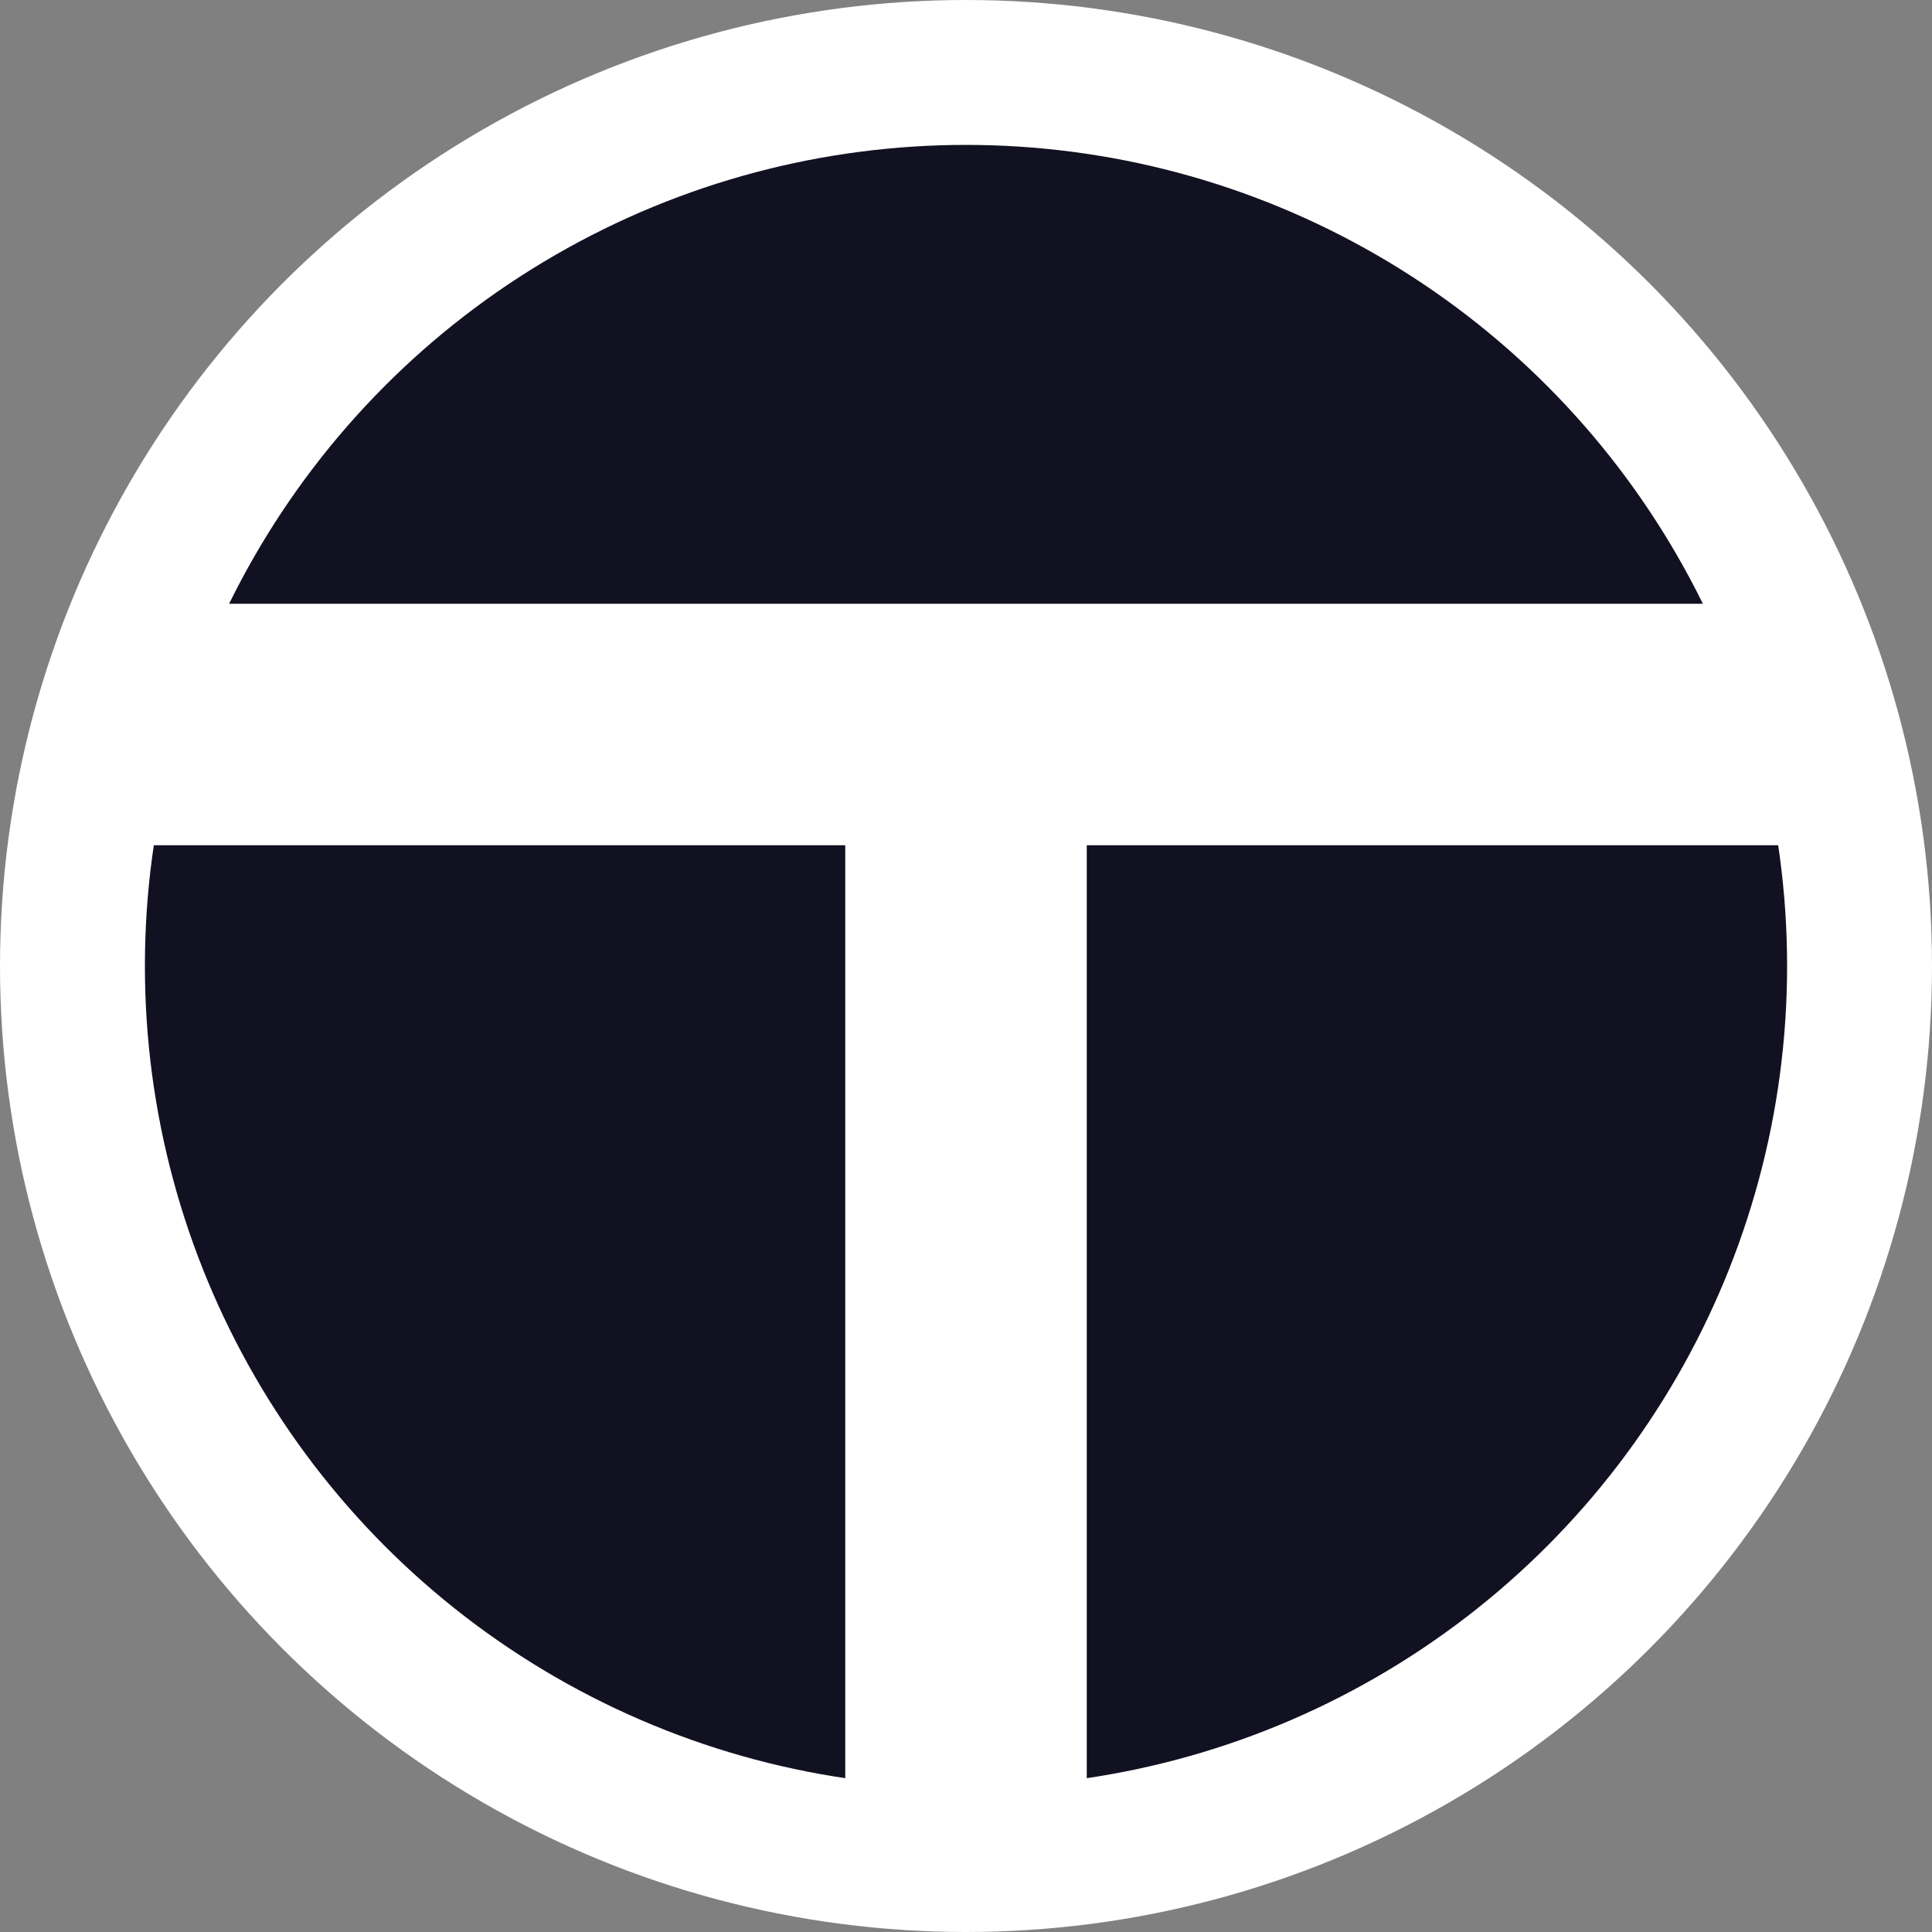<svg xmlns="http://www.w3.org/2000/svg" viewBox="0 0 200 200" fill="white">
	<rect x="0" y="0" width="200" height="200" fill="#808080" stroke="none"/>
	<circle fill="white" cx="100" cy="100" r="100" />
	<circle fill="#111122" cx="100" cy="100" r="85" />
	<line stroke="white" stroke-width="25" x1="10" x2="190" y1="75" y2="75" />
	<line stroke="white" stroke-width="25" x1="100" x2="100" y1="75" y2="190" />
</svg>
